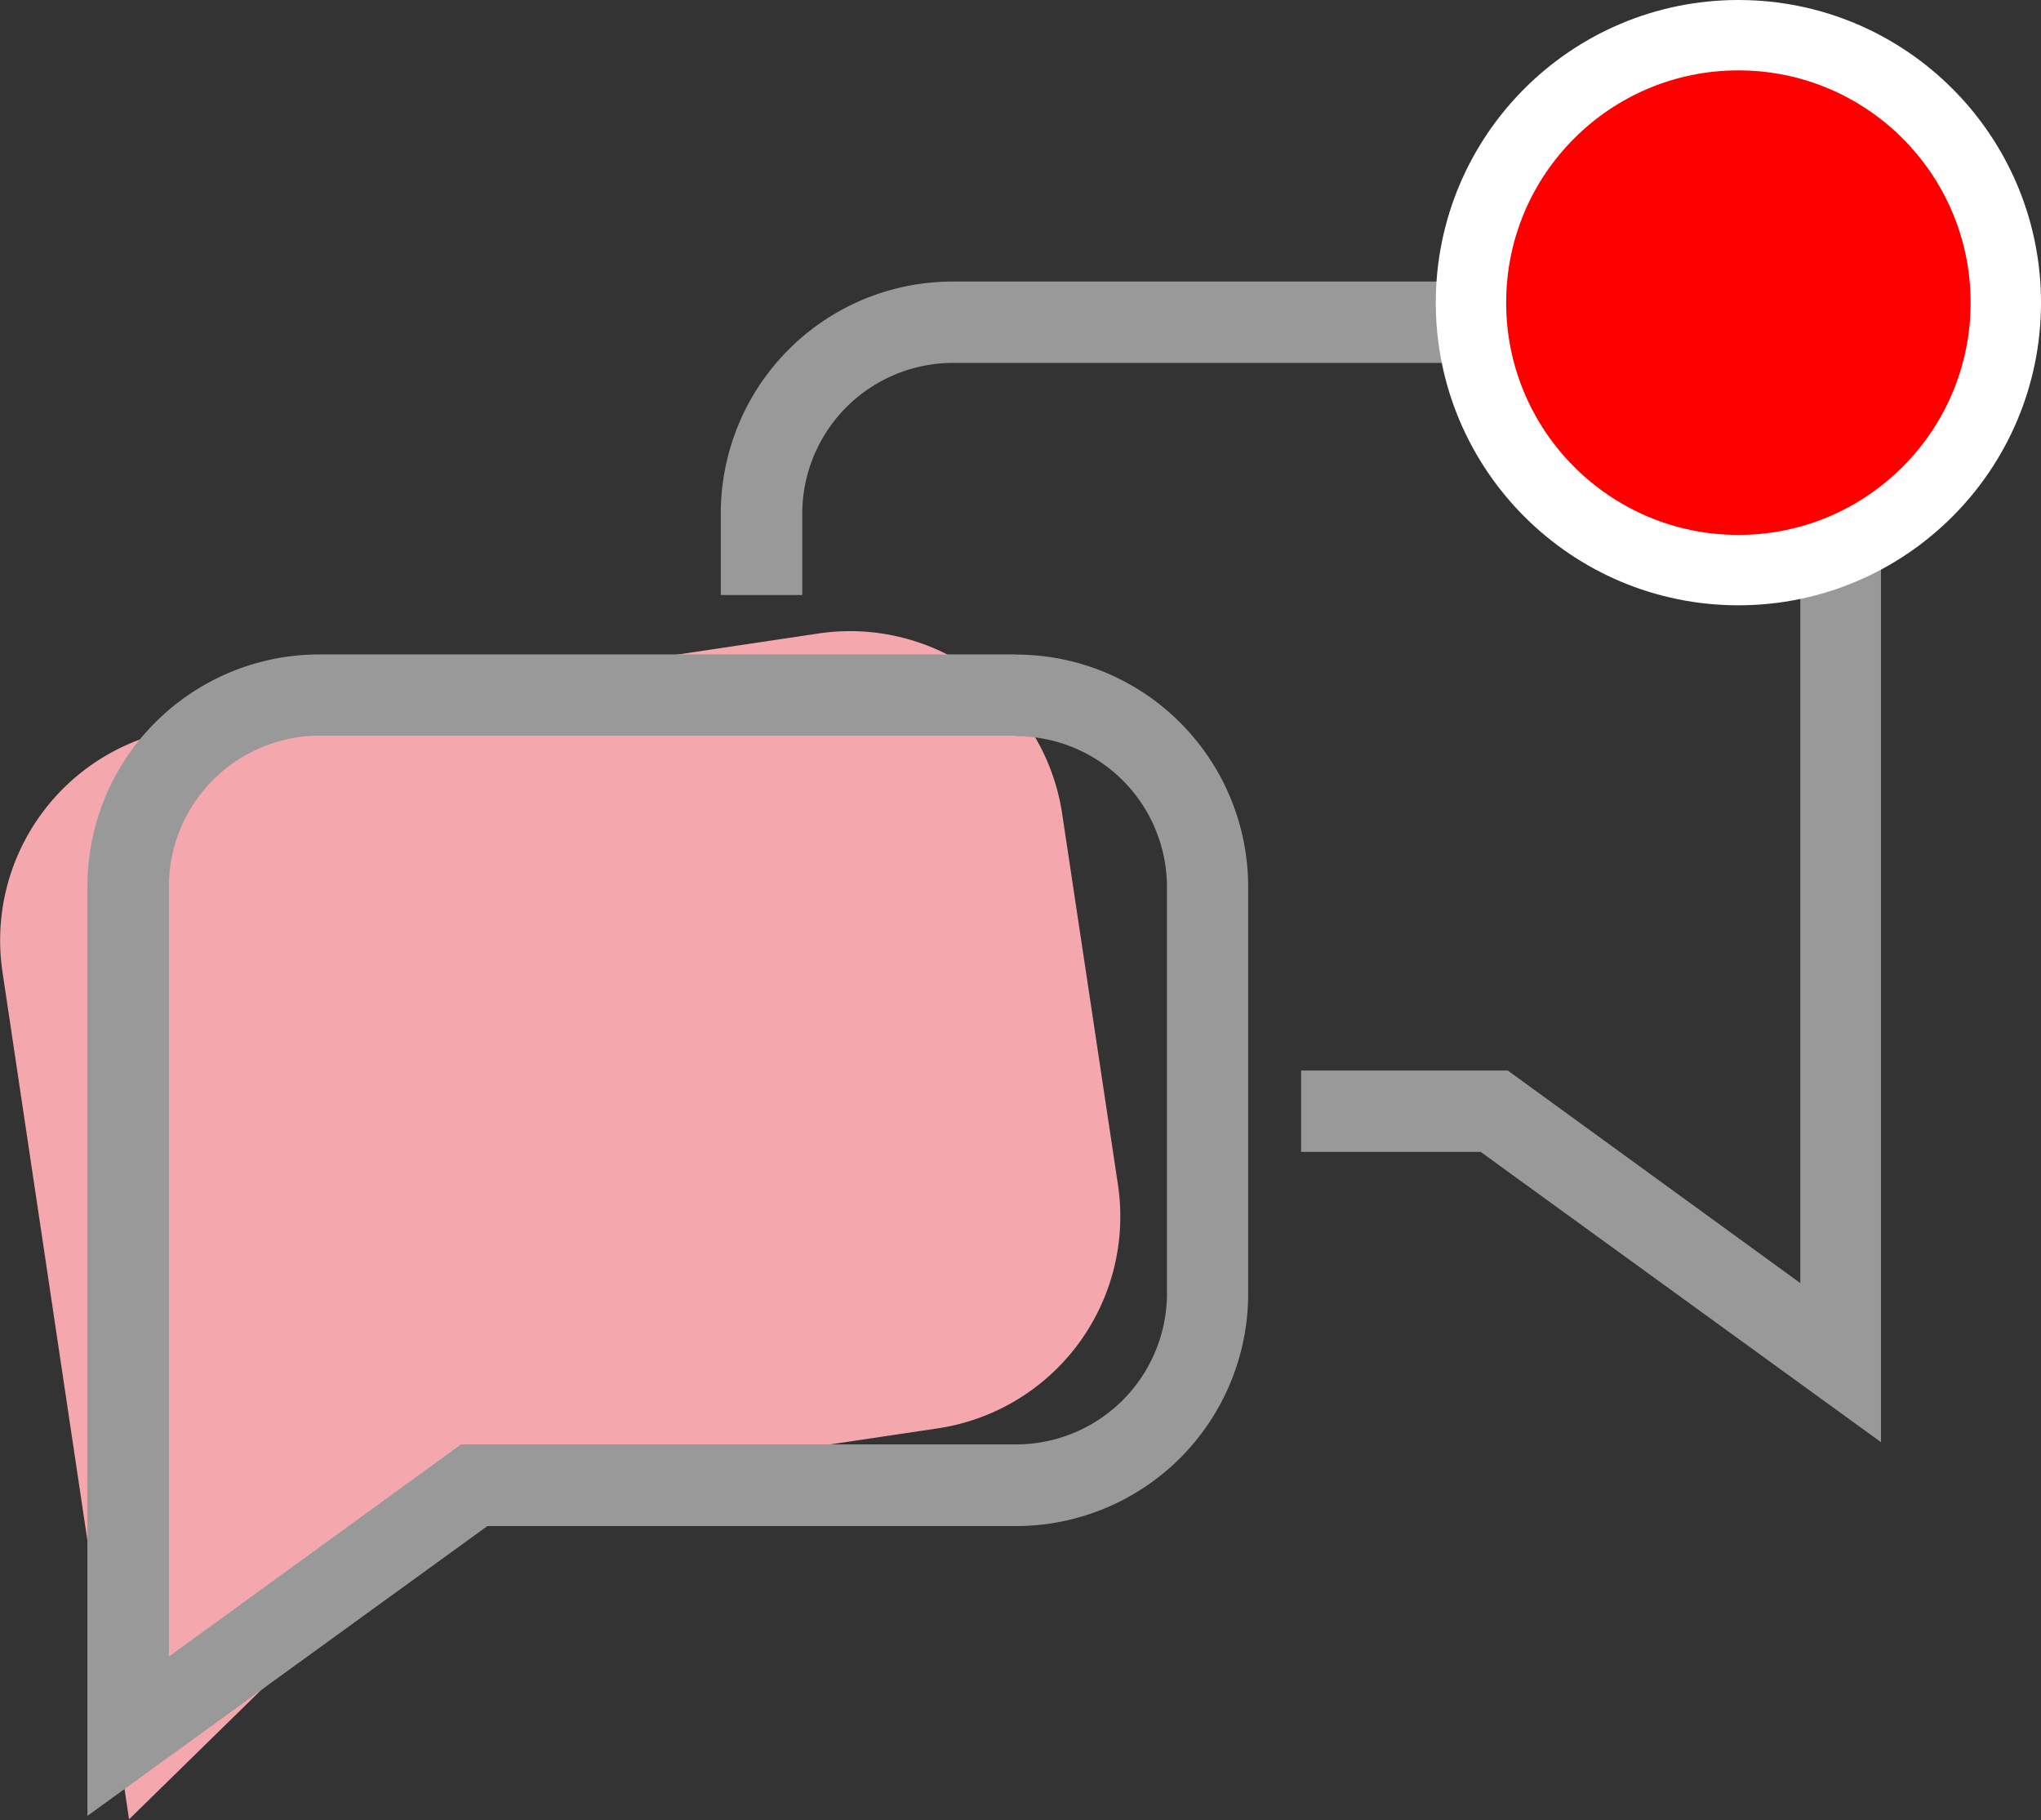 <svg xmlns="http://www.w3.org/2000/svg" viewBox="0 0 145.01 129.29"><rect x="0" y="0" width="145.01" height="129.29" fill="#333333" stroke="none"/><g id="katman_2" data-name="katman 2"><g id="katman_1-2" data-name="katman 1"><g id="Group_929" data-name="Group 929"><path id="Path_2434" data-name="Path 2434" d="M58.17,45,13,51.75A15.21,15.21,0,0,0,.17,69v0l9,60.24,23.15-22.66,34.3-5.11a15.22,15.22,0,0,0,12.81-17.3L75.47,57.84A15.24,15.24,0,0,0,58.17,45Z" fill="#feafb4" opacity="0.95"/><path id="Path_2434-2" data-name="Path 2434" d="M72.19,52.3A10.72,10.72,0,0,1,82.91,63V91.88a10.73,10.73,0,0,1-10.72,10.73H32.75l-1.51,1.1L12,117.68V63A10.73,10.73,0,0,1,22.7,52.26H72.19m0-5.77H22.7A16.48,16.48,0,0,0,6.21,63v66l28.42-20.59H72.19a16.5,16.5,0,0,0,16.49-16.5V63a16.5,16.5,0,0,0-16.49-16.5Z" fill="#999"/><path id="Path_2435" data-name="Path 2435" d="M128.84,24.88A16.41,16.41,0,0,0,117.19,20H67.7A16.48,16.48,0,0,0,51.21,36.47v5.8H57V36.5A10.72,10.72,0,0,1,67.69,25.78h49.5A10.72,10.72,0,0,1,127.91,36.5h0V91.15l-19.27-14-1.51-1.1H92.44v5.78H105.2l28.44,20.62V36.54a16.49,16.49,0,0,0-4.8-11.66Z" fill="#999"/></g><circle cx="123.51" cy="21.5" r="19" fill="red" stroke="#fff" stroke-miterlimit="10" stroke-width="5"/></g></g></svg>